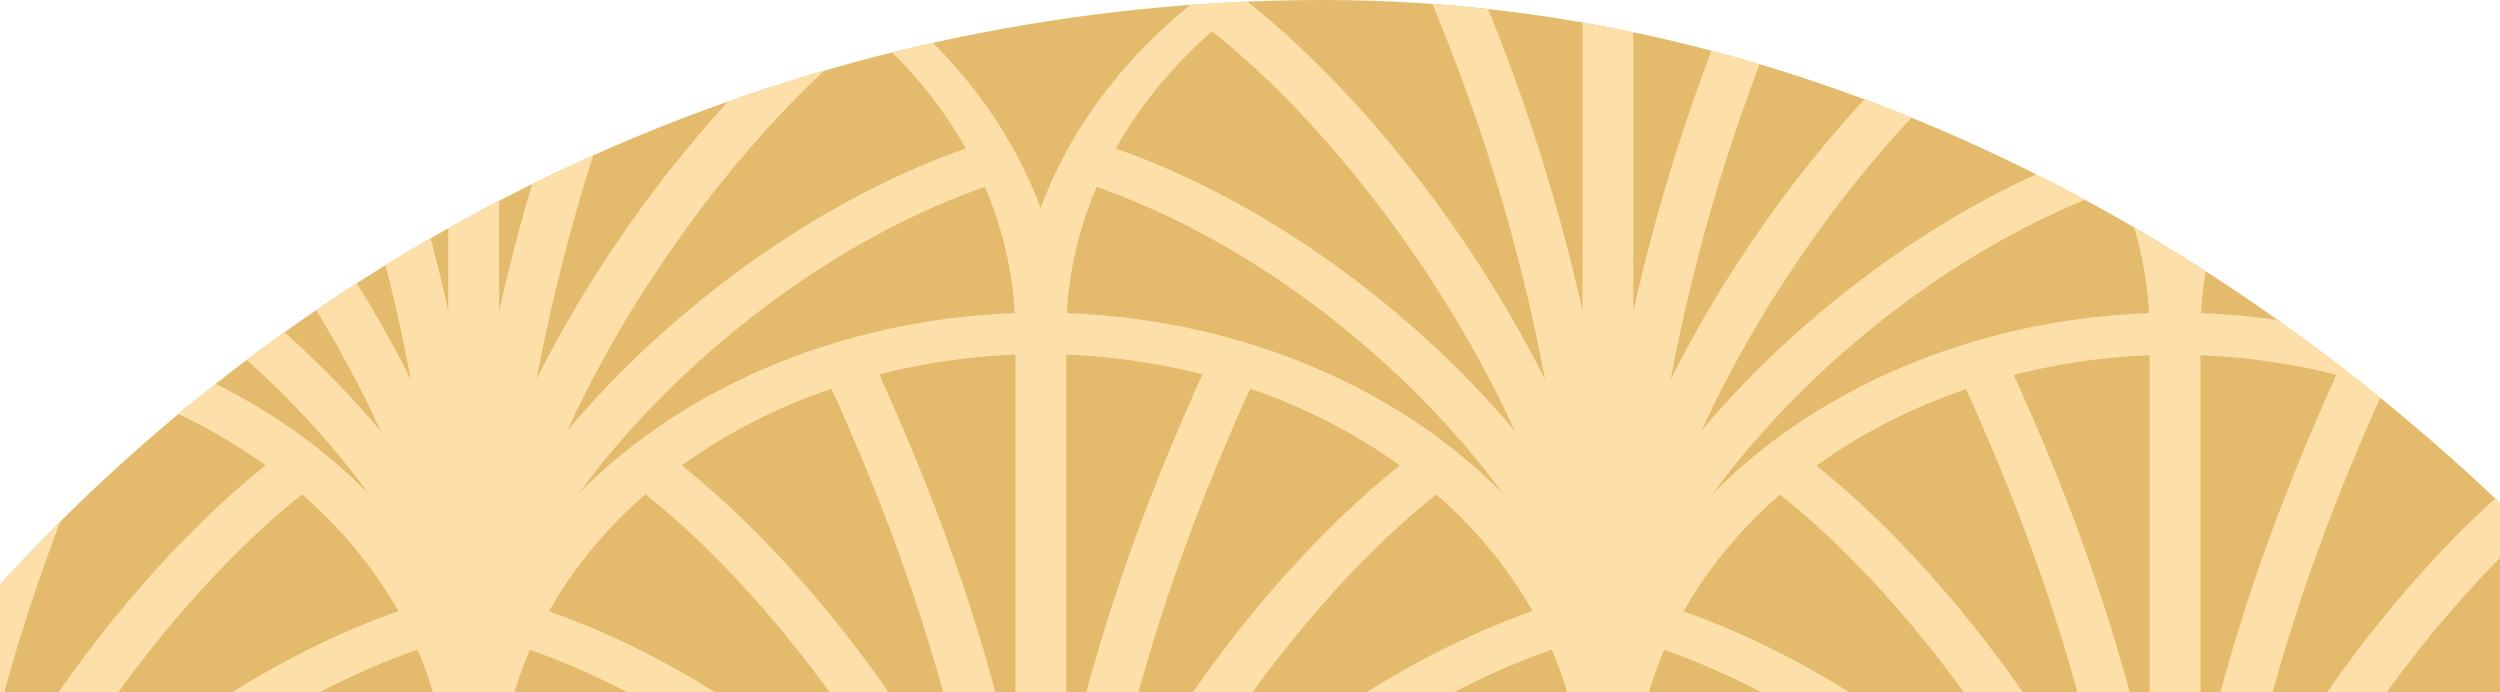 <?xml version="1.0" encoding="UTF-8"?> <svg xmlns="http://www.w3.org/2000/svg" width="278" height="77" viewBox="0 0 278 77" fill="none"> <g clip-path="url(#clip0_749_7043)"> <rect x="-52.046" width="398.594" height="398.594" rx="199.297" fill="#E4BB6C"></rect> <path d="M55.498 88.508H49.852C49.832 75.482 43.479 62.994 32.186 53.783C20.894 44.572 5.584 39.39 -10.386 39.373H-13.202V37.064C-12.683 23.1 -5.517 9.85 6.776 0.122C19.07 -9.606 35.524 -15.047 52.652 -15.047C69.78 -15.047 86.235 -9.606 98.528 0.122C110.822 9.85 117.988 23.1 118.507 37.064V39.373H115.676C99.716 39.403 84.422 44.591 73.142 53.8C61.863 63.01 55.518 75.49 55.498 88.508V88.508ZM-7.495 34.817C6.13 35.323 19.229 39.259 30.001 46.082C40.774 52.905 48.692 62.282 52.667 72.924C56.64 62.278 64.559 52.898 75.336 46.074C86.112 39.25 99.216 35.317 112.845 34.817C112.15 22.18 105.506 10.248 94.296 1.506C83.087 -7.236 68.176 -12.115 52.667 -12.115C37.159 -12.115 22.248 -7.236 11.039 1.506C-0.171 10.248 -6.815 22.18 -7.51 34.817H-7.495Z" fill="#FDE0A9"></path> <path d="M55.498 -14.367H49.852V88.508H55.498V-14.367Z" fill="#FDE0A9"></path> <path d="M55.543 77.506H49.897C49.897 50.142 73.195 14.615 94.859 -1.413L98.644 2.008C78.312 17.048 55.604 51.759 55.543 77.506Z" fill="#FDE0A9"></path> <path d="M49.957 75.048C49.836 57.526 77.677 26.161 109.12 15.924L111.225 20.196C80.387 30.236 55.513 60.551 55.604 75.035L49.957 75.048Z" fill="#FDE0A9"></path> <path d="M49.806 77.506C49.806 51.759 27.097 16.999 6.705 2.008L10.505 -1.413C32.154 14.64 55.392 50.142 55.453 77.506H49.806Z" fill="#FDE0A9"></path> <path d="M55.393 75.048H49.746C49.837 60.563 24.963 30.248 -5.859 20.209L-3.77 15.936C27.673 26.161 55.514 57.464 55.393 75.048Z" fill="#FDE0A9"></path> <path d="M49.851 82.297C48.58 39.077 38.785 12.158 28.399 -10.44L33.683 -12.057C44.28 10.923 54.196 38.25 55.498 82.198L49.851 82.297Z" fill="#FDE0A9"></path> <path d="M55.498 82.297L49.852 82.198C51.169 38.238 61.115 10.911 71.667 -12.057L76.89 -10.452C66.565 12.158 56.785 39.028 55.498 82.297Z" fill="#FDE0A9"></path> <path d="M181.62 88.508H175.974C175.954 75.482 169.601 62.994 158.308 53.783C147.016 44.572 131.706 39.39 115.736 39.373H112.92V37.064C113.439 23.1 120.605 9.85 132.898 0.122C145.192 -9.606 161.646 -15.047 178.774 -15.047C195.902 -15.047 212.357 -9.606 224.65 0.122C236.944 9.85 244.11 23.1 244.629 37.064V39.373H241.904C225.926 39.38 210.604 44.558 199.302 53.77C188 62.982 181.641 75.475 181.62 88.508V88.508ZM118.627 34.817C132.255 35.321 145.357 39.255 156.132 46.079C166.908 52.902 174.828 62.28 178.805 72.924C182.777 62.278 190.696 52.898 201.473 46.074C212.249 39.25 225.353 35.317 238.982 34.817C238.287 22.18 231.643 10.248 220.434 1.506C209.224 -7.236 194.313 -12.115 178.805 -12.115C163.296 -12.115 148.385 -7.236 137.176 1.506C125.966 10.248 119.323 22.18 118.627 34.817V34.817Z" fill="#FDE0A9"></path> <path d="M181.62 -14.367H175.974V88.508H181.62V-14.367Z" fill="#FDE0A9"></path> <path d="M181.682 77.506H176.035C176.035 50.154 199.319 14.615 220.983 -1.413L224.767 2.008C204.436 17.048 181.727 51.759 181.682 77.506Z" fill="#FDE0A9"></path> <path d="M176.08 75.048C175.974 57.513 203.8 26.161 235.259 15.924L237.348 20.196C206.51 30.236 181.636 60.551 181.727 75.035L176.08 75.048Z" fill="#FDE0A9"></path> <path d="M175.929 77.506C175.929 51.759 153.22 16.999 132.828 2.008L136.628 -1.413C158.292 14.64 181.515 50.142 181.576 77.506H175.929Z" fill="#FDE0A9"></path> <path d="M181.515 75.048H175.868C175.974 60.563 151.086 30.248 120.263 20.209L122.352 15.936C153.795 26.161 181.636 57.464 181.515 75.048Z" fill="#FDE0A9"></path> <path d="M175.974 82.297C174.703 39.077 164.908 12.158 154.522 -10.44L159.806 -12.057C170.403 10.923 180.319 38.25 181.621 82.198L175.974 82.297Z" fill="#FDE0A9"></path> <path d="M181.62 82.297L175.974 82.198C177.276 38.25 187.237 10.923 197.804 -12.057L203.087 -10.44C192.702 12.158 182.862 39.04 181.62 82.297Z" fill="#FDE0A9"></path> <path d="M307.759 88.508H302.112C302.092 75.486 295.743 63.002 284.457 53.791C273.171 44.581 257.869 39.396 241.904 39.373H239.073V37.064C239.592 23.1 246.758 9.85 259.052 0.122C271.345 -9.606 287.8 -15.047 304.928 -15.047C322.056 -15.047 338.51 -9.606 350.804 0.122C363.097 9.85 370.263 23.1 370.782 37.064V39.373H367.966C352 39.393 336.696 44.577 325.409 53.788C314.122 62.999 307.775 75.485 307.759 88.508V88.508ZM244.75 34.817C258.379 35.317 271.483 39.25 282.26 46.074C293.036 52.898 300.955 62.278 304.928 72.924C308.904 62.28 316.824 52.902 327.6 46.079C338.376 39.255 351.477 35.321 365.105 34.817C364.41 22.18 357.766 10.248 346.557 1.506C335.347 -7.236 320.436 -12.115 304.928 -12.115C289.419 -12.115 274.508 -7.236 263.299 1.506C252.089 10.248 245.446 22.18 244.75 34.817V34.817Z" fill="#FDE0A9"></path> <path d="M302.052 77.506C302.052 51.759 279.343 16.999 258.951 2.008L262.751 -1.413C284.415 14.64 307.638 50.142 307.699 77.506H302.052Z" fill="#FDE0A9"></path> <path d="M307.637 75.048H301.99C302.096 60.563 277.223 30.248 246.385 20.209L248.474 15.936C279.933 26.161 307.758 57.526 307.637 75.048Z" fill="#FDE0A9"></path> <path d="M-7.555 139.951H-13.202C-13.218 126.923 -19.569 114.432 -30.862 105.218C-42.155 96.005 -57.467 90.821 -73.439 90.805H-76.27V88.508C-75.751 74.544 -68.585 61.293 -56.292 51.565C-43.999 41.837 -27.544 36.397 -10.416 36.397C6.712 36.397 23.166 41.837 35.46 51.565C47.753 61.293 54.919 74.544 55.438 88.508V90.805H52.668C36.698 90.824 21.39 96.009 10.1 105.223C-1.19 114.436 -7.539 126.925 -7.555 139.951V139.951ZM-70.563 86.26C-56.934 86.761 -43.83 90.694 -33.054 97.518C-22.278 104.342 -14.358 113.722 -10.386 124.368C-6.409 113.724 1.511 104.346 12.287 97.522C23.062 90.699 36.164 86.764 49.792 86.26C49.096 73.623 42.453 61.692 31.243 52.95C20.034 44.208 5.123 39.329 -10.386 39.329C-25.894 39.329 -40.805 44.208 -52.015 52.95C-63.224 61.692 -69.868 73.623 -70.563 86.26V86.26Z" fill="#FDE0A9"></path> <path d="M-7.51 128.949H-13.157C-13.157 101.585 10.127 66.059 31.79 50.018L35.59 53.439C15.243 68.491 -7.45 103.153 -7.51 128.949Z" fill="#FDE0A9"></path> <path d="M-13.096 126.492C-13.217 108.957 14.608 77.604 46.067 67.355L48.156 71.64C17.333 81.679 -7.555 111.995 -7.449 126.467L-13.096 126.492Z" fill="#FDE0A9"></path> <path d="M-7.555 133.74L-13.202 133.629C-11.9 89.681 -1.954 62.366 8.613 39.386L13.897 41.003C3.511 63.638 -6.284 90.483 -7.555 133.74Z" fill="#FDE0A9"></path> <path d="M118.568 139.951H112.921C112.905 126.921 106.552 114.428 95.255 105.214C83.959 96 68.643 90.818 52.668 90.805H49.837V88.508C50.356 74.544 57.522 61.293 69.815 51.565C82.109 41.837 98.564 36.397 115.691 36.397C132.819 36.397 149.274 41.837 161.567 51.565C173.861 61.293 181.027 74.544 181.546 88.508V90.805H178.73C162.771 90.837 147.478 96.028 136.201 105.24C124.924 114.452 118.584 126.934 118.568 139.951V139.951ZM55.559 86.26C69.188 86.761 82.292 90.694 93.069 97.518C103.845 104.342 111.764 113.722 115.737 124.368C119.713 113.724 127.634 104.346 138.409 97.522C149.185 90.699 162.286 86.764 175.914 86.26C175.219 73.623 168.575 61.692 157.366 52.95C146.156 44.208 131.245 39.329 115.737 39.329C100.228 39.329 85.317 44.208 74.108 52.95C62.898 61.692 56.255 73.623 55.559 86.26V86.26Z" fill="#FDE0A9"></path> <path d="M118.567 37.064H112.92V139.939H118.567V37.064Z" fill="#FDE0A9"></path> <path d="M118.613 128.949H112.966C112.966 101.585 136.25 66.059 157.913 50.018L161.713 53.439C141.367 68.491 118.673 103.153 118.613 128.949Z" fill="#FDE0A9"></path> <path d="M113.027 126.492C112.906 108.957 140.731 77.604 172.19 67.355L174.294 71.64C143.441 81.679 118.568 111.995 118.674 126.467L113.027 126.492Z" fill="#FDE0A9"></path> <path d="M112.86 128.949C112.86 103.203 90.151 68.442 69.774 53.439L73.559 50.018C95.223 66.071 118.461 101.585 118.507 128.949H112.86Z" fill="#FDE0A9"></path> <path d="M118.462 126.492H112.815C112.906 112.019 88.032 81.704 57.194 71.665L59.283 67.38C90.742 77.604 118.568 108.957 118.462 126.492Z" fill="#FDE0A9"></path> <path d="M112.92 133.74C111.633 90.52 101.838 63.601 91.453 41.003L96.737 39.386C107.334 62.366 117.265 89.681 118.567 133.629L112.92 133.74Z" fill="#FDE0A9"></path> <path d="M118.567 133.74L112.92 133.629C114.222 89.681 124.183 62.354 134.735 39.386L140.019 41.003C129.633 63.638 119.854 90.471 118.567 133.74Z" fill="#FDE0A9"></path> <path d="M244.689 139.952H239.042C239.026 126.923 232.675 114.432 221.382 105.218C210.09 96.005 194.777 90.821 178.805 90.805H175.974V88.508C176.236 74.395 183.293 60.932 195.622 51.027C207.951 41.122 224.561 35.57 241.866 35.57C259.171 35.57 275.781 41.122 288.11 51.027C300.438 60.932 307.496 74.395 307.758 88.508V90.805H304.927C288.955 90.821 273.642 96.005 262.349 105.218C251.057 114.432 244.705 126.923 244.689 139.952ZM181.681 86.261C195.317 86.757 208.429 90.688 219.213 97.512C229.998 104.336 237.925 113.718 241.904 124.368C245.876 113.722 253.796 104.342 264.572 97.518C275.348 90.694 288.452 86.761 302.081 86.261C301.345 73.645 294.683 61.745 283.476 53.029C272.27 44.313 257.38 39.45 241.896 39.45C226.412 39.45 211.522 44.313 200.316 53.029C189.11 61.745 182.447 73.645 181.711 86.261H181.681Z" fill="#FDE0A9"></path> <path d="M244.69 37.064H239.043V139.939H244.69V37.064Z" fill="#FDE0A9"></path> <path d="M244.736 128.949H239.089C239.089 101.585 262.388 66.059 284.036 50.018L287.836 53.439C267.49 68.491 244.796 103.153 244.736 128.949Z" fill="#FDE0A9"></path> <path d="M239.149 126.492C239.028 108.957 266.868 77.604 298.312 67.355L300.416 71.64C269.578 81.679 244.705 111.995 244.796 126.467L239.149 126.492Z" fill="#FDE0A9"></path> <path d="M238.998 128.949C238.998 103.203 216.29 68.442 195.897 53.439L199.697 50.018C221.346 66.071 244.584 101.597 244.645 128.949H238.998Z" fill="#FDE0A9"></path> <path d="M244.584 126.492H238.937C239.028 112.019 214.154 81.704 183.316 71.665L185.421 67.38C216.864 77.604 244.705 108.957 244.584 126.492Z" fill="#FDE0A9"></path> <path d="M239.043 133.74C237.756 90.52 227.976 63.601 217.591 41.003L222.874 39.386C233.472 62.354 243.372 89.681 244.69 133.629L239.043 133.74Z" fill="#FDE0A9"></path> <path d="M244.69 133.74L239.043 133.629C240.345 89.681 250.291 62.366 260.858 39.386L266.142 41.003C255.756 63.638 245.961 90.483 244.69 133.74Z" fill="#FDE0A9"></path> </g> <defs> <clipPath id="clip0_749_7043"> <rect x="-52.046" width="398.594" height="398.594" rx="199.297" fill="white"></rect> </clipPath> </defs> </svg> 